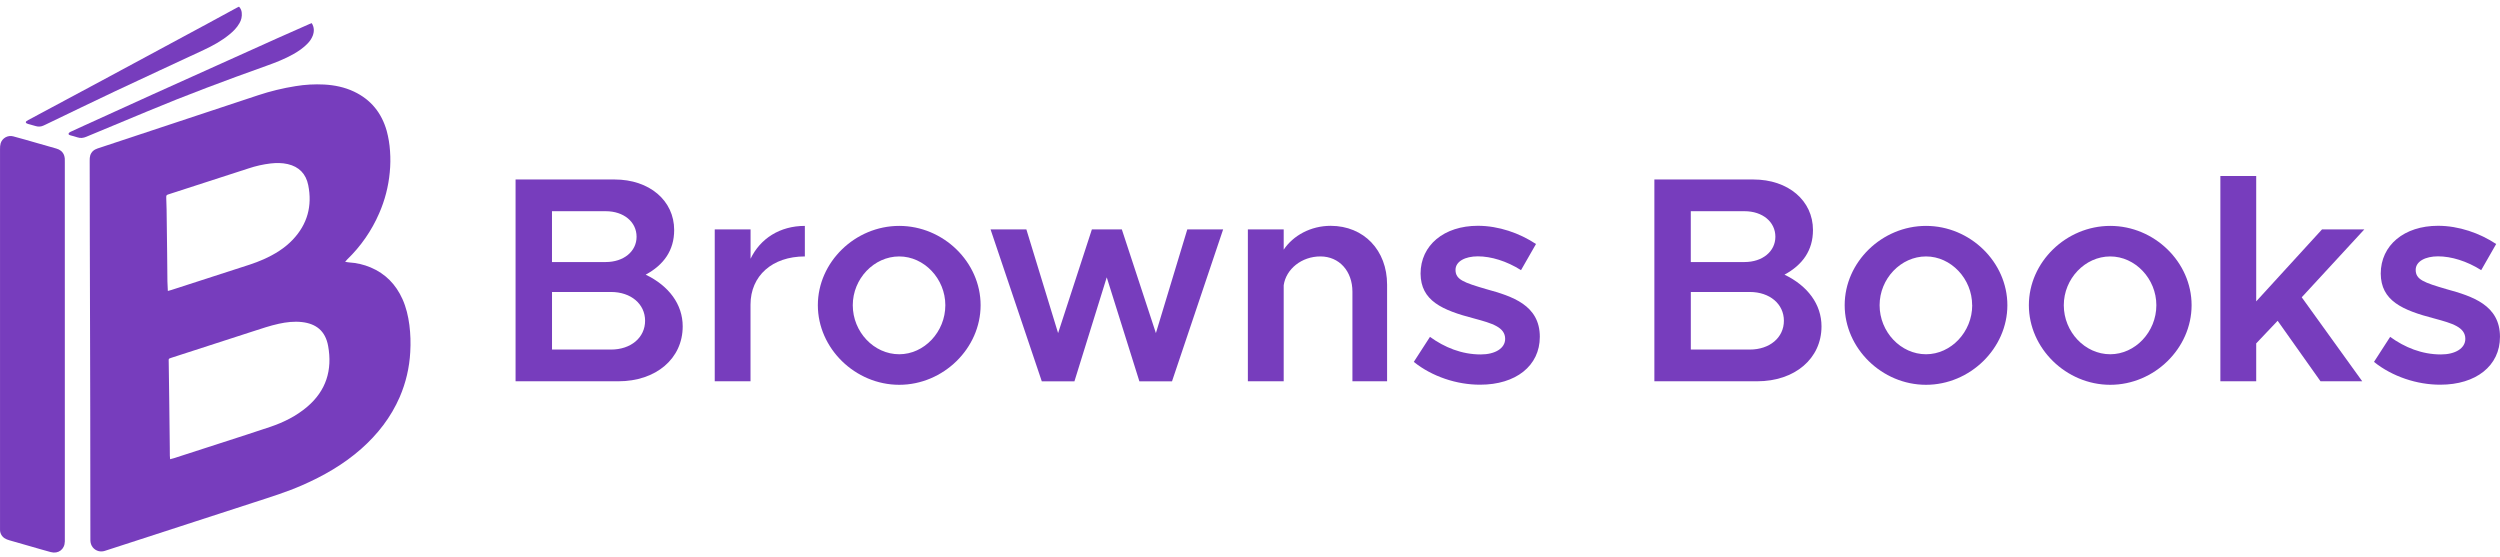 <?xml version="1.0" encoding="UTF-8"?>
<svg xmlns="http://www.w3.org/2000/svg" width="238" height="53" viewBox="0 0 238 53" fill="none">
  <path d="M32.857 24.922C33.014 24.947 33.124 24.975 33.236 24.982C33.943 25.024 34.638 25.186 35.291 25.461C36.701 26.059 37.691 27.085 38.314 28.472C38.668 29.26 38.862 30.092 38.974 30.947C39.081 31.798 39.108 32.658 39.056 33.515C38.978 34.99 38.639 36.439 38.054 37.795C37.216 39.726 35.956 41.344 34.387 42.732C32.709 44.213 30.792 45.31 28.75 46.202C27.299 46.836 25.791 47.307 24.287 47.795L13.279 51.372C12.204 51.722 11.127 52.068 10.052 52.419C9.848 52.497 9.627 52.516 9.414 52.473C8.926 52.354 8.609 51.953 8.605 51.433C8.6 50.825 8.605 50.217 8.602 49.608C8.598 46.15 8.595 42.692 8.591 39.234C8.588 37.434 8.584 35.635 8.579 33.835C8.569 30.194 8.559 26.553 8.55 22.912C8.543 20.37 8.539 17.829 8.538 15.288C8.531 15.122 8.548 14.956 8.591 14.795C8.697 14.453 8.949 14.245 9.286 14.134C9.871 13.943 10.456 13.745 11.04 13.553C15.548 12.057 20.056 10.563 24.565 9.07C25.733 8.683 26.931 8.391 28.147 8.199C29.043 8.052 29.952 8.001 30.859 8.047C31.845 8.103 32.804 8.295 33.705 8.723C35.318 9.488 36.33 10.754 36.815 12.458C36.983 13.085 37.089 13.727 37.131 14.375C37.182 15.056 37.172 15.74 37.104 16.42C36.978 17.757 36.64 19.065 36.102 20.296C35.386 21.953 34.348 23.452 33.048 24.706C32.992 24.759 32.942 24.823 32.857 24.922ZM16.193 43.717C16.342 43.678 16.447 43.656 16.547 43.623C18.043 43.141 19.538 42.657 21.034 42.172C22.607 41.661 24.185 41.161 25.752 40.63C27.022 40.199 28.211 39.605 29.242 38.73C31.049 37.196 31.654 35.228 31.239 32.941C30.979 31.5 30.089 30.811 28.734 30.66C28.004 30.578 27.273 30.663 26.553 30.82C25.708 31.003 24.888 31.285 24.066 31.55C21.494 32.38 18.924 33.213 16.356 34.047C16.013 34.159 16.058 34.142 16.062 34.464C16.078 35.688 16.094 36.912 16.112 38.136C16.13 39.609 16.147 41.083 16.163 42.559C16.167 42.833 16.163 43.108 16.169 43.383C16.17 43.481 16.182 43.577 16.193 43.717ZM15.978 27.7C16.125 27.659 16.229 27.635 16.328 27.602C18.361 26.944 20.394 26.286 22.427 25.628C23.328 25.336 24.239 25.071 25.107 24.681C26.133 24.22 27.085 23.645 27.866 22.823C29.266 21.351 29.742 19.601 29.343 17.622C29.127 16.552 28.468 15.868 27.39 15.621C26.85 15.497 26.299 15.501 25.754 15.562C25.044 15.647 24.345 15.804 23.667 16.031L16.076 18.49C15.832 18.569 15.822 18.579 15.827 18.844C15.834 19.21 15.855 19.576 15.86 19.942C15.88 21.332 15.897 22.723 15.912 24.113C15.922 25.004 15.926 25.895 15.938 26.786C15.942 27.075 15.966 27.364 15.978 27.7Z" fill="#773DBD"></path>
  <path d="M6.172 51.542C6.162 52.293 5.564 52.755 4.835 52.56C4.192 52.388 3.555 52.198 2.915 52.015C2.244 51.824 1.571 51.637 0.901 51.438C0.733 51.395 0.572 51.325 0.425 51.233C0.156 51.052 -0.004 50.748 0.002 50.424V14.203C-0.006 14.013 0.015 13.822 0.063 13.637C0.222 13.138 0.743 12.849 1.252 12.979C1.999 13.174 2.741 13.395 3.485 13.606C4.109 13.782 4.732 13.964 5.356 14.14C5.696 14.236 5.958 14.425 6.093 14.759C6.133 14.868 6.158 14.982 6.167 15.097C6.175 15.213 6.176 15.33 6.171 15.447L6.172 51.542Z" fill="#773DBD"></path>
  <path d="M29.677 2.203C29.925 2.603 29.922 2.997 29.774 3.398C29.66 3.685 29.486 3.945 29.265 4.161C28.879 4.561 28.426 4.87 27.946 5.143C27.119 5.614 26.235 5.955 25.34 6.275C21.534 7.635 17.747 9.047 14.017 10.606C12.083 11.414 10.145 12.213 8.211 13.022C7.93 13.14 7.658 13.176 7.367 13.074C7.156 12.999 6.935 12.952 6.717 12.888C6.632 12.862 6.513 12.837 6.529 12.725C6.538 12.66 6.623 12.591 6.69 12.56C7.126 12.352 7.566 12.155 8.005 11.956C10.165 10.973 12.324 9.992 14.483 9.011C18.458 7.216 22.434 5.425 26.411 3.637C27.428 3.182 28.45 2.733 29.47 2.282C29.53 2.259 29.592 2.236 29.677 2.203Z" fill="#773DBD"></path>
  <path d="M22.754 0.635C22.906 0.79 22.998 0.994 23.014 1.211C23.052 1.562 22.974 1.916 22.791 2.218C22.548 2.645 22.207 2.985 21.829 3.291C21.088 3.895 20.257 4.353 19.395 4.755C16.573 6.072 13.743 7.374 10.929 8.701C8.791 9.708 6.666 10.745 4.534 11.768C4.404 11.829 4.278 11.889 4.151 11.949C3.924 12.06 3.664 12.082 3.422 12.009C3.167 11.937 2.909 11.868 2.654 11.794C2.606 11.782 2.56 11.761 2.519 11.733C2.464 11.704 2.444 11.636 2.473 11.582C2.481 11.566 2.493 11.553 2.507 11.543C2.566 11.496 2.629 11.456 2.696 11.423C5.015 10.18 7.334 8.937 9.654 7.694C13.006 5.892 16.357 4.087 19.705 2.279C20.658 1.765 21.608 1.244 22.559 0.728C22.618 0.696 22.679 0.67 22.754 0.635Z" fill="#773DBD"></path>
  <path d="M49.082 17.087H58.505C61.833 17.087 64.181 19.101 64.181 21.897C64.181 23.854 63.175 25.225 61.469 26.148C63.678 27.21 64.993 28.972 64.993 31.069C64.993 34.145 62.449 36.298 58.868 36.298H49.082V17.087ZM57.666 24.946C59.372 24.946 60.602 23.938 60.602 22.54C60.602 21.114 59.372 20.107 57.666 20.107H52.549V24.946H57.666ZM58.169 33.278C60.071 33.278 61.413 32.131 61.413 30.537C61.413 28.942 60.071 27.796 58.169 27.796H52.552V33.278H58.169Z" fill="#773DBD"></path>
  <path d="M76.622 21.505V24.413C73.515 24.413 71.449 26.258 71.449 28.999V36.298H68.043V21.838H71.454V24.634C72.376 22.708 74.25 21.505 76.622 21.505Z" fill="#773DBD"></path>
  <path d="M77.859 29.055C77.859 24.945 81.411 21.505 85.606 21.505C89.8 21.505 93.354 24.945 93.354 29.055C93.354 33.165 89.802 36.633 85.608 36.633C81.413 36.633 77.859 33.165 77.859 29.055ZM89.996 29.055C89.996 26.538 87.982 24.413 85.606 24.413C83.201 24.413 81.184 26.538 81.184 29.055C81.184 31.6 83.198 33.725 85.606 33.725C87.982 33.725 89.996 31.6 89.996 29.055Z" fill="#773DBD"></path>
  <path d="M94.301 21.841H97.711L100.731 31.712L103.947 21.841H106.799L110.042 31.712L113.03 21.841H116.442L111.576 36.301H108.469L105.362 26.401L102.286 36.301H99.178L94.301 21.841Z" fill="#773DBD"></path>
  <path d="M132.051 27.097V36.299H128.751V27.768C128.751 25.81 127.493 24.412 125.703 24.412C123.912 24.412 122.431 25.617 122.208 27.154V36.298H118.797V21.838H122.208V23.769C123.103 22.426 124.78 21.498 126.682 21.498C129.841 21.505 132.051 23.824 132.051 27.097Z" fill="#773DBD"></path>
  <path d="M134.594 34.452L136.133 32.07C137.531 33.078 139.152 33.743 140.97 33.743C142.341 33.743 143.291 33.156 143.291 32.261C143.291 31.142 142.032 30.779 140.383 30.332C137.251 29.521 135.266 28.626 135.238 26.054C135.238 23.341 137.475 21.495 140.691 21.495C142.677 21.495 144.662 22.194 146.227 23.229L144.801 25.718C143.43 24.851 141.948 24.404 140.69 24.404C139.488 24.404 138.565 24.882 138.565 25.69C138.565 26.614 139.321 26.892 141.529 27.536C143.962 28.207 146.591 29.045 146.591 32.066C146.591 34.834 144.298 36.623 140.914 36.623C138.705 36.633 136.328 35.85 134.594 34.452Z" fill="#773DBD"></path>
  <path d="M157.496 17.087H166.919C170.247 17.087 172.595 19.101 172.595 21.897C172.595 23.854 171.589 25.225 169.884 26.148C172.092 27.21 173.407 28.972 173.407 31.069C173.407 34.145 170.861 36.298 167.282 36.298H157.496V17.087ZM166.08 24.946C167.787 24.946 169.016 23.938 169.016 22.54C169.016 21.114 167.787 20.107 166.08 20.107H160.963V24.946H166.08ZM166.583 33.278C168.485 33.278 169.827 32.131 169.827 30.537C169.827 28.942 168.485 27.796 166.583 27.796H160.966V33.278H166.583Z" fill="#773DBD"></path>
  <path d="M175.613 29.055C175.613 24.945 179.165 21.505 183.359 21.505C187.553 21.505 191.102 24.945 191.102 29.055C191.102 33.165 187.55 36.633 183.355 36.633C179.16 36.633 175.613 33.165 175.613 29.055ZM187.749 29.055C187.749 26.538 185.735 24.413 183.359 24.413C180.955 24.413 178.938 26.538 178.938 29.055C178.938 31.6 180.951 33.725 183.359 33.725C185.736 33.725 187.755 31.6 187.755 29.055H187.749Z" fill="#773DBD"></path>
  <path d="M193.148 29.055C193.148 24.945 196.7 21.505 200.895 21.505C205.09 21.505 208.64 24.945 208.64 29.055C208.64 33.165 205.09 36.633 200.895 36.633C196.7 36.633 193.148 33.165 193.148 29.055ZM205.285 29.055C205.285 26.538 203.271 24.413 200.894 24.413C198.49 24.413 196.473 26.538 196.473 29.055C196.473 31.6 198.487 33.725 200.894 33.725C203.271 33.725 205.285 31.6 205.285 29.055Z" fill="#773DBD"></path>
  <path d="M219.125 28.302L224.886 36.299H220.914L216.832 30.538L214.791 32.689V36.296H211.379V16.753H214.791V28.692L221.054 21.841H225.081L219.125 28.302Z" fill="#773DBD"></path>
  <path d="M226.004 34.452L227.542 32.07C228.94 33.078 230.561 33.743 232.379 33.743C233.75 33.743 234.699 33.156 234.699 32.261C234.699 31.142 233.441 30.779 231.792 30.332C228.66 29.521 226.675 28.626 226.646 26.054C226.646 23.341 228.884 21.495 232.1 21.495C234.084 21.495 236.071 22.194 237.636 23.229L236.21 25.718C234.839 24.851 233.357 24.404 232.099 24.404C230.896 24.404 229.974 24.882 229.974 25.69C229.974 26.614 230.728 26.892 232.938 27.536C235.371 28.207 237.998 29.045 237.998 32.066C237.998 34.834 235.706 36.623 232.322 36.623C230.115 36.633 227.738 35.85 226.004 34.452Z" fill="#773DBD"></path>
</svg>
